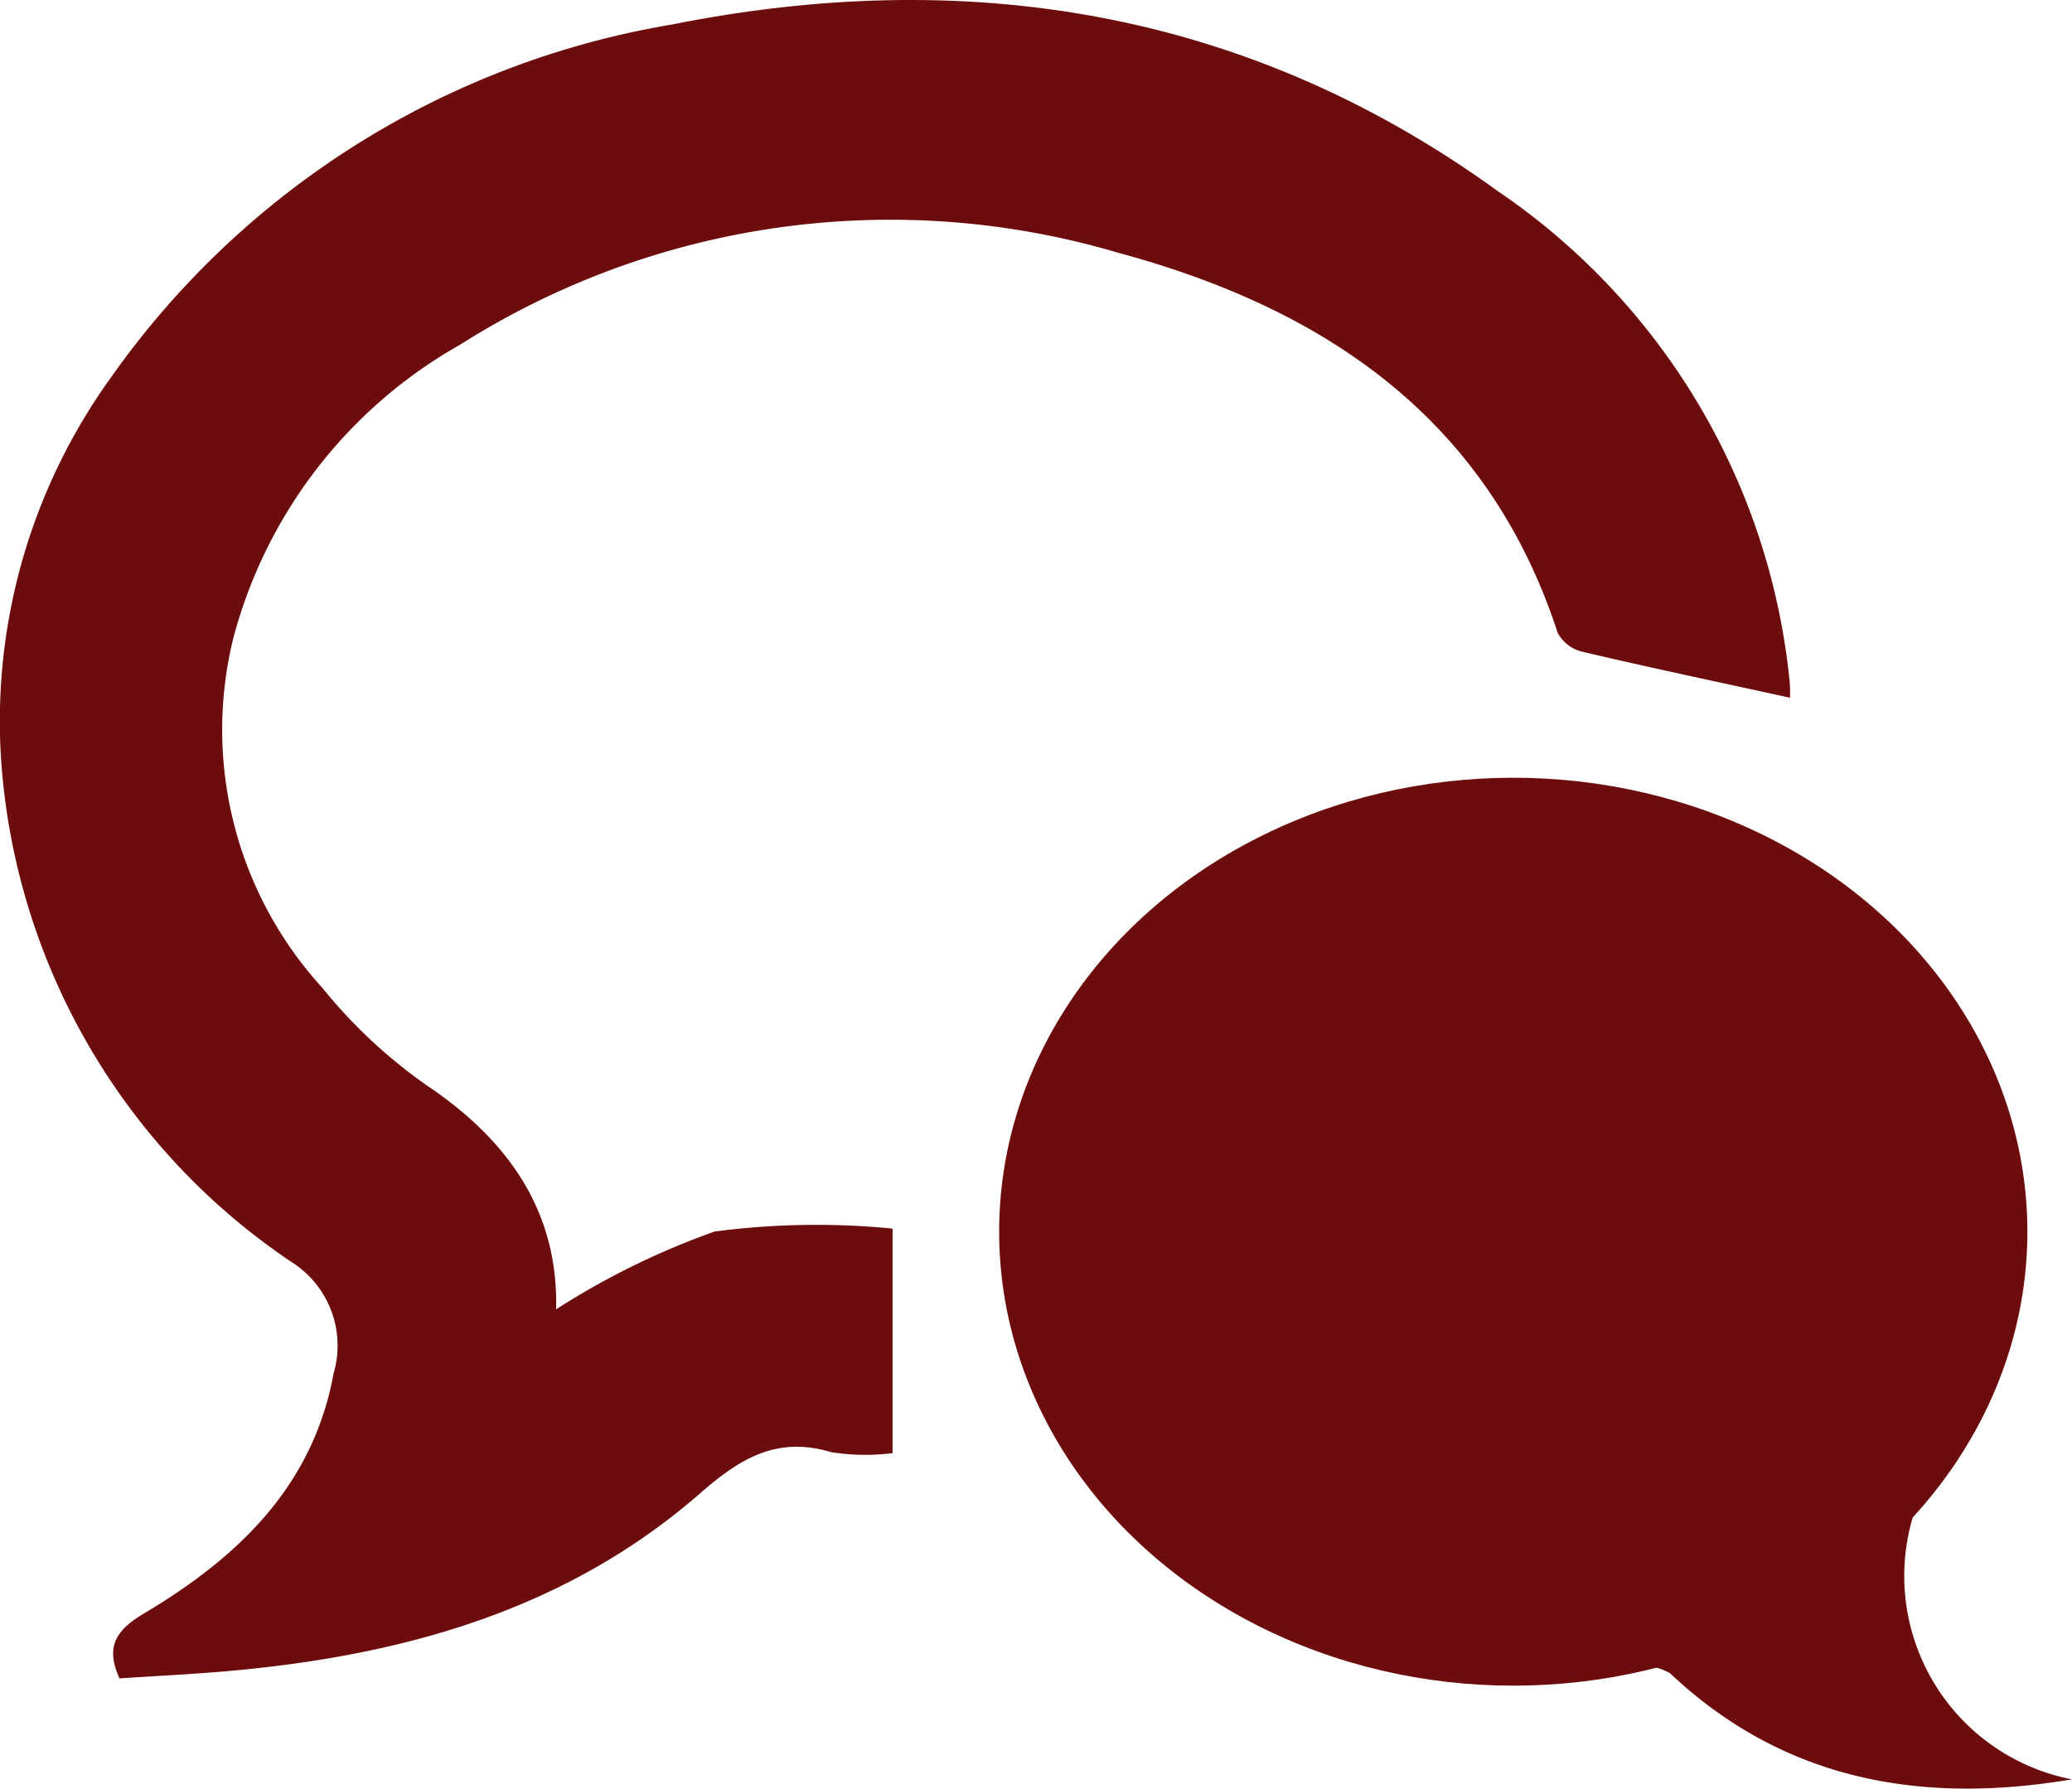 <svg xmlns="http://www.w3.org/2000/svg" width="52.518" height="45.346" viewBox="0 0 52.518 45.346">
    <defs>
        <style>
            .prefix__cls-1{fill:#6d0c0c}
        </style>
    </defs>
    <g id="prefix__Groupe_10" data-name="Groupe 10" transform="translate(-701.711 -401.264)">
        <path id="prefix__Tracé_13" d="M830.486 510.906a1.526 1.526 0 0 0-1.123-.149c-5.138.855-9.657-.3-13.109-4.341a10.32 10.32 0 0 1 1.29-14.786c5.934-5.069 15.376-4.13 19.677 2.093 1 1.453 1.395 3.331 2.1 4.993v1.945c-.634 1.566-.91 3.4-1.9 4.7a5.253 5.253 0 0 0 3.251 8.236c-3.907.66-7.357-.021-10.186-2.691z" class="prefix__cls-1" data-name="Tracé 13" transform="translate(-86.446 -67.223)"/>
        <path id="prefix__Tracé_15" d="M747.081 418.953c-1.823-.4-3.549-.762-5.266-1.167a.954.954 0 0 1-.622-.479c-1.78-5.458-5.934-8.231-11.147-9.637a20.347 20.347 0 0 0-16.668 2.33 12.094 12.094 0 0 0-5.752 7.437 9.7 9.7 0 0 0 2.254 8.869 12.927 12.927 0 0 0 2.64 2.469c2.108 1.412 3.346 3.231 3.286 5.683a19.58 19.58 0 0 1 4.015-1.972 19.789 19.789 0 0 1 4.514-.075v5.693a5.617 5.617 0 0 1-1.549-.023c-1.378-.416-2.315.155-3.324 1.037-3.32 2.9-7.351 4.064-11.646 4.481-1.013.1-2.031.145-3.076.216-.354-.783-.112-1.208.6-1.634 2.372-1.411 4.3-3.214 4.827-6.1a2.506 2.506 0 0 0-1.059-2.817 16.709 16.709 0 0 1-7.349-12.479 14.886 14.886 0 0 1 2.765-9.952 21.8 21.8 0 0 1 14.221-8.948c7.516-1.5 14.61-.352 20.916 4.215a17.063 17.063 0 0 1 7.414 12.471 3.343 3.343 0 0 1 .006.382z" class="prefix__cls-1" data-name="Tracé 15"/>
        <ellipse id="prefix__Ellipse_1" cx="13.031" cy="11.509" class="prefix__cls-1" data-name="Ellipse 1" rx="13.031" ry="11.509" transform="translate(727.036 420.981)"/>
    </g>
</svg>
